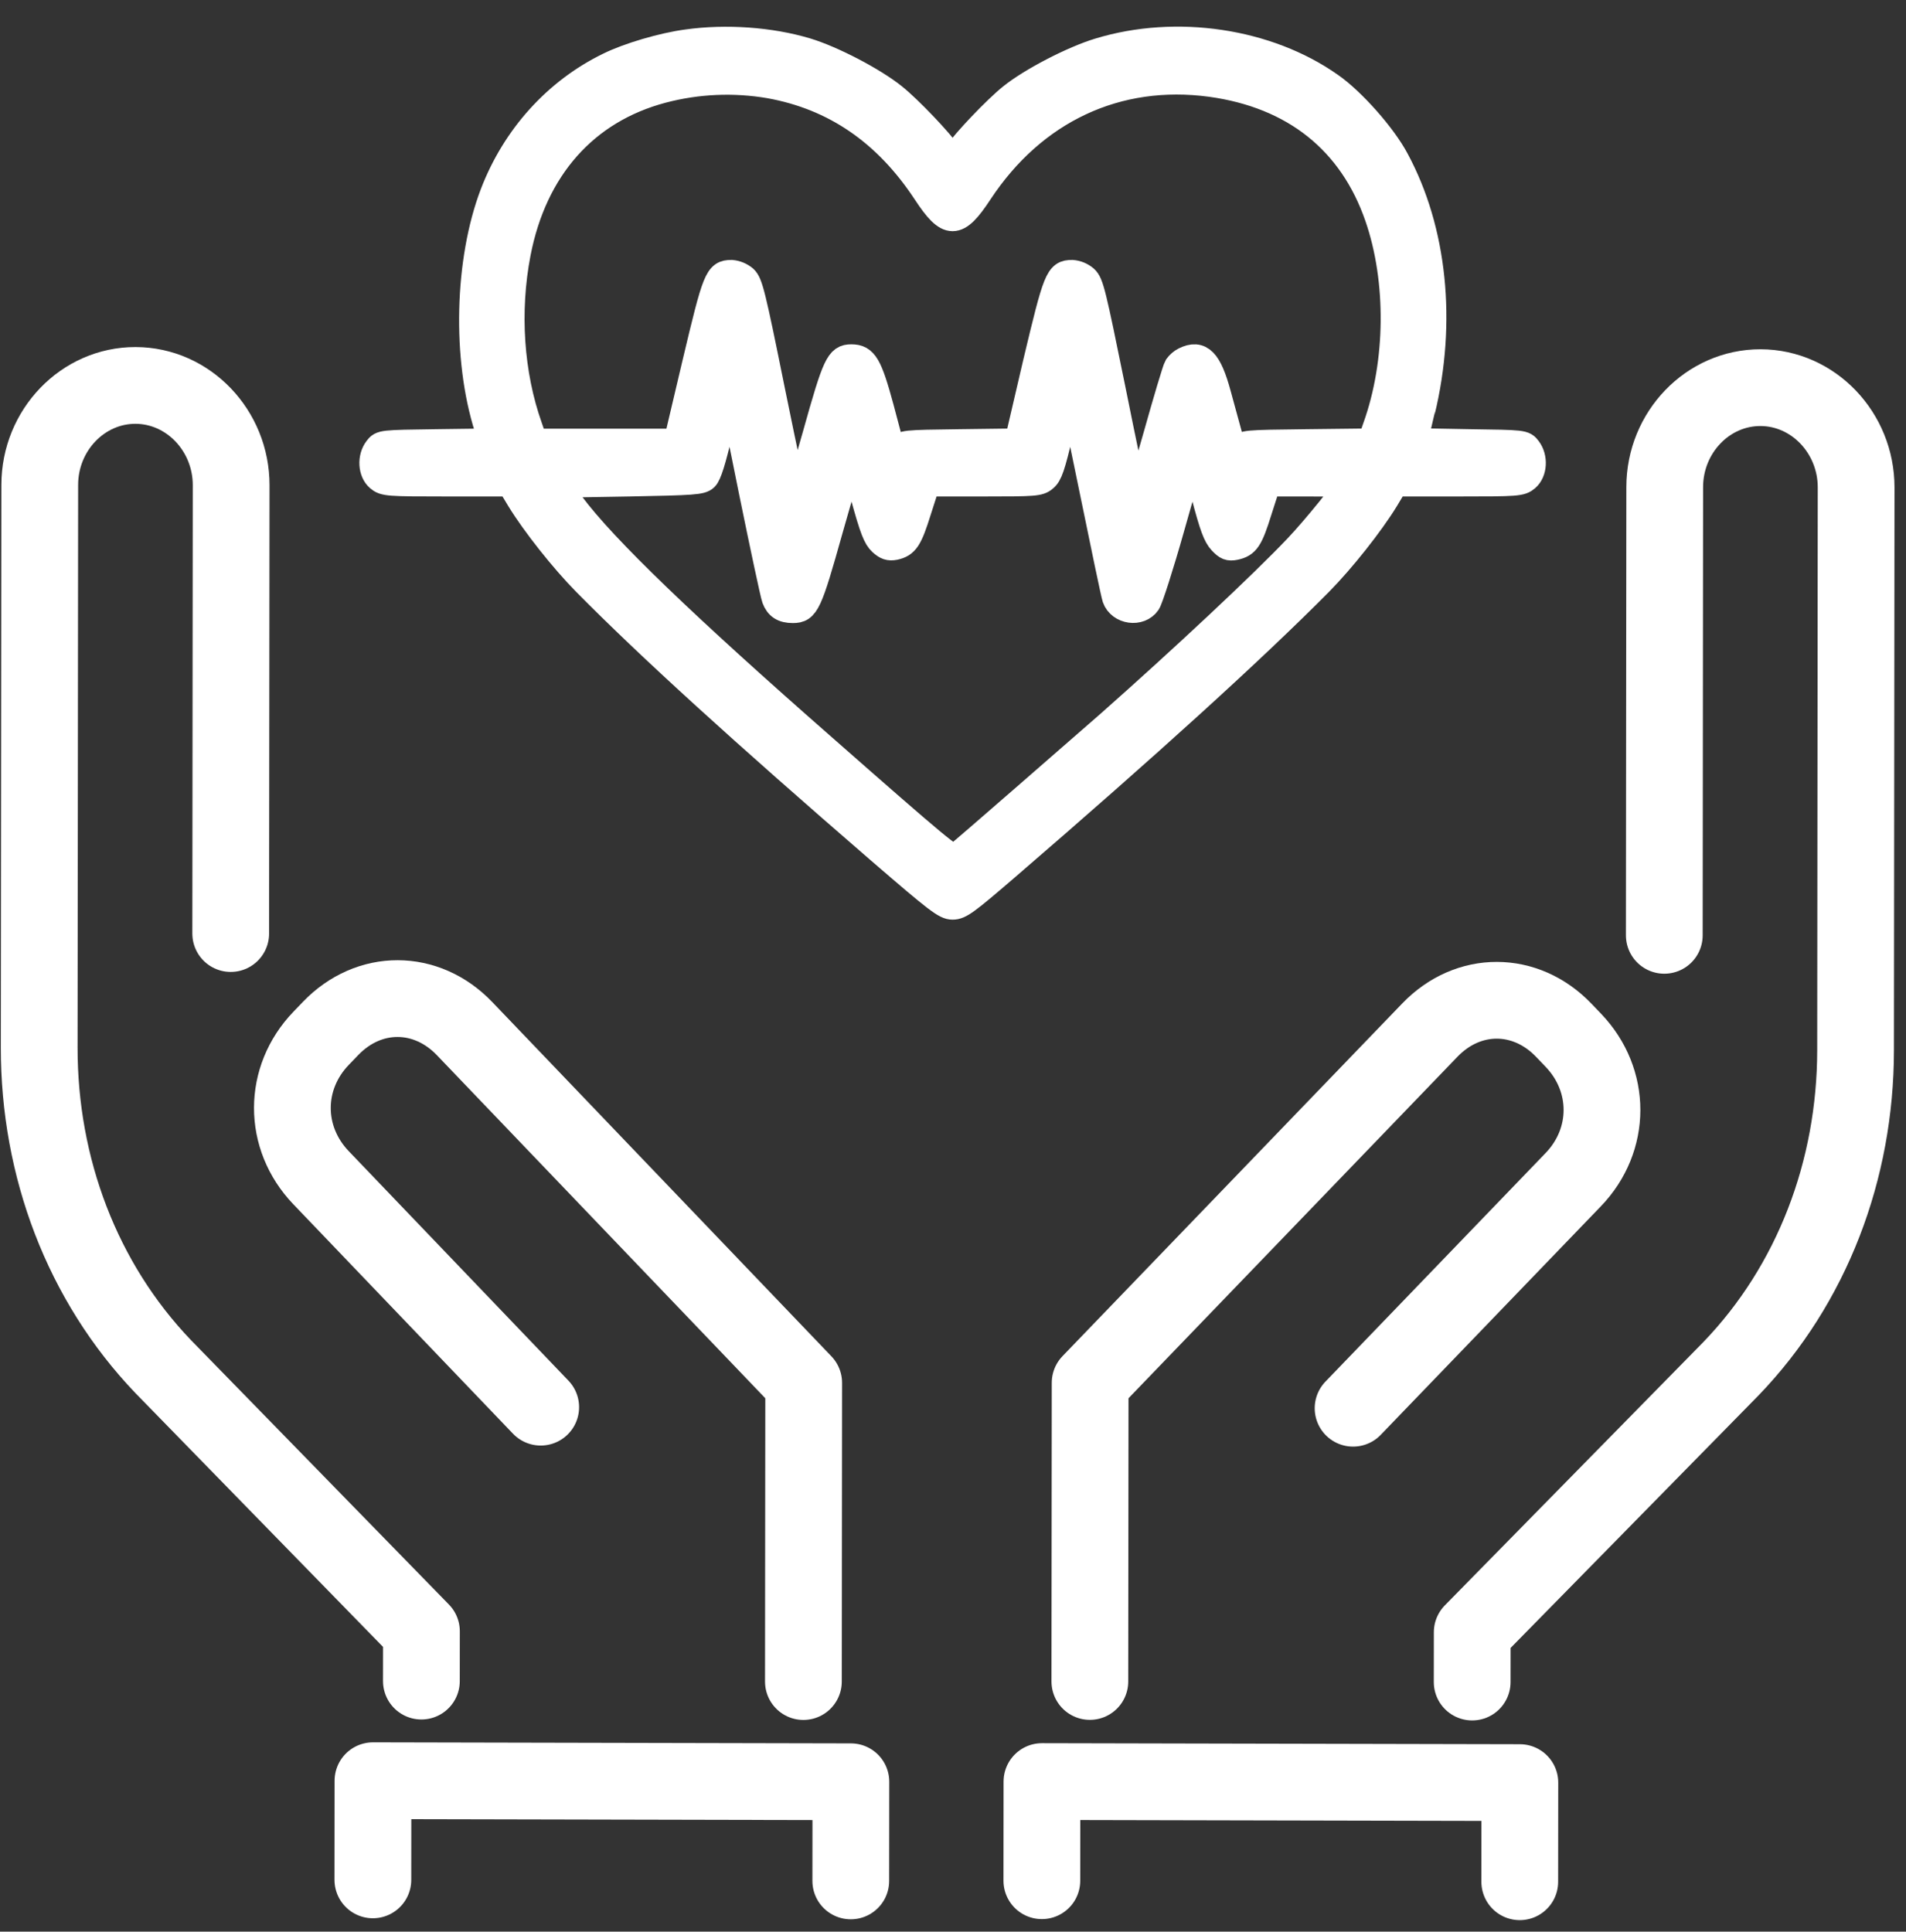 <svg width="149" height="151" viewBox="0 0 149 151" fill="none" xmlns="http://www.w3.org/2000/svg">
<rect x="0" y="0" width="149" height="151" fill="#333333" stroke="none"/>
<path d="M62.805 131.45L62.828 108.099L36.318 80.408C33.331 77.288 28.846 77.278 25.853 80.385L25.105 81.162C22.112 84.269 22.107 88.939 25.094 92.06L42.27 110" stroke="white" stroke-width="6" stroke-miterlimit="10" stroke-linecap="round" stroke-linejoin="round"/>
<path d="M18.036 72.977L18.07 37.934C18.074 33.651 14.711 30.139 10.596 30.13C6.482 30.121 3.112 33.617 3.108 37.901L3.065 81.898C3.056 91.243 6.414 100.206 12.767 106.839L32.946 127.521L32.942 131.414" stroke="white" stroke-width="6" stroke-miterlimit="10" stroke-linecap="round" stroke-linejoin="round"/>
<path d="M85.199 131.443L85.221 108.092L111.784 80.517C114.777 77.41 119.262 77.419 122.249 80.54L122.996 81.32C125.983 84.44 125.978 89.11 122.985 92.217L105.776 110.083" stroke="white" stroke-width="6" stroke-miterlimit="10" stroke-linecap="round" stroke-linejoin="round"/>
<path d="M130.105 73.116L130.138 38.074C130.142 33.791 133.512 30.294 137.627 30.303C141.742 30.311 145.105 33.823 145.101 38.106L145.058 82.104C145.049 91.449 141.674 100.397 135.309 107.002L115.09 127.595L115.086 131.488" stroke="white" stroke-width="6" stroke-miterlimit="10" stroke-linecap="round" stroke-linejoin="round"/>
<path d="M29.149 146.952L29.156 139.201L66.517 139.282L66.509 147.033" stroke="white" stroke-width="6" stroke-miterlimit="10" stroke-linecap="round" stroke-linejoin="round"/>
<path d="M81.446 147.018L81.453 139.267L118.814 139.348L118.806 147.099" stroke="white" stroke-width="6" stroke-miterlimit="10" stroke-linecap="round" stroke-linejoin="round"/>
<path d="M53.715 3.295C51.805 3.548 49.105 4.343 47.581 5.1C43.464 7.105 40.226 10.692 38.526 15.13C36.524 20.369 36.34 28.013 38.085 33.484L38.416 34.493L34.1 34.551C29.839 34.609 29.802 34.609 29.453 35.075C28.92 35.773 28.994 36.899 29.582 37.403C30.041 37.791 30.298 37.811 34.963 37.811H39.848L40.583 39.033C41.758 40.954 43.999 43.786 45.762 45.571C50.739 50.616 58.104 57.309 68.757 66.525C73.275 70.425 73.881 70.89 74.469 70.89C75.056 70.89 75.552 70.522 78.62 67.883C89.762 58.279 97.947 50.842 103.175 45.571C104.938 43.786 107.179 40.954 108.355 39.033L109.089 37.811H113.975C118.64 37.811 118.897 37.791 119.356 37.403C119.944 36.899 120.017 35.773 119.485 35.075C119.136 34.609 119.099 34.609 114.893 34.551C112.56 34.512 110.65 34.474 110.65 34.454C110.65 34.435 110.889 33.407 111.183 32.165C112.873 25.161 112.12 17.982 109.163 12.492C108.171 10.61 105.728 7.855 104.02 6.671C99.098 3.198 91.954 2.131 85.911 3.974C83.854 4.595 80.603 6.283 79.06 7.525C77.867 8.476 75.369 11.095 74.781 12.007L74.469 12.472L74.156 12.007C73.569 11.095 71.071 8.476 69.877 7.525C68.316 6.264 65.047 4.556 63.027 3.955C60.237 3.121 56.766 2.868 53.715 3.295ZM60.161 6.691C65.231 7.602 69.271 10.377 72.338 15.033C74.12 17.75 74.818 17.75 76.599 15.033C80.823 8.631 87.344 5.585 94.653 6.574C101.155 7.467 105.655 11.056 107.693 16.973C109.401 21.921 109.346 28.323 107.528 33.387L107.142 34.493L102.183 34.551C97.243 34.609 97.206 34.609 96.876 35.056L96.527 35.502L96.159 34.183C95.957 33.465 95.553 31.951 95.241 30.826C94.525 28.188 93.864 27.509 92.596 28.129C92.358 28.251 92.15 28.43 91.99 28.653C91.88 28.828 91.145 31.292 90.356 34.105C89.309 37.83 88.868 39.13 88.758 38.858C88.684 38.664 87.876 34.823 86.976 30.341C85.452 22.852 85.287 22.154 84.846 21.746C84.552 21.496 84.193 21.348 83.817 21.319C82.697 21.319 82.55 21.707 80.97 28.343L79.538 34.493L75.056 34.551C70.612 34.609 70.575 34.609 70.226 35.075C69.969 35.386 69.859 35.444 69.785 35.269C69.749 35.114 69.326 33.601 68.885 31.893C67.967 28.517 67.618 27.916 66.553 27.916C65.543 27.916 65.286 28.44 63.743 33.969C62.935 36.841 62.237 39.111 62.182 39.052C62.127 38.994 61.319 35.172 60.382 30.574C58.839 22.93 58.637 22.154 58.215 21.746C57.919 21.5 57.561 21.351 57.186 21.319C56.066 21.319 55.919 21.707 54.339 28.362L52.888 34.512H41.797L41.41 33.387C39.94 29.255 39.61 24.346 40.491 19.787C41.777 13.151 45.781 8.65 51.786 7.059C54.526 6.338 57.376 6.213 60.163 6.691H60.161ZM58.749 38.393C59.631 42.719 60.439 46.503 60.549 46.794C60.788 47.434 61.21 47.706 61.981 47.706C63.047 47.706 63.267 47.24 64.902 41.4C65.747 38.412 66.481 35.89 66.536 35.793C66.591 35.696 67.014 37.054 67.491 38.8C68.208 41.4 68.465 42.04 68.887 42.428C69.273 42.778 69.512 42.855 69.934 42.778C70.834 42.584 71.11 42.157 71.808 39.925L72.487 37.811H76.84C80.917 37.811 81.248 37.791 81.67 37.423C82.056 37.112 82.276 36.491 82.919 33.736C83.341 31.913 83.727 30.457 83.746 30.477C83.764 30.496 84.517 34.066 85.398 38.393C86.28 42.719 87.07 46.483 87.162 46.755C87.547 47.822 89.109 48.035 89.733 47.123C89.917 46.852 90.761 44.233 91.588 41.303C92.414 38.373 93.131 35.909 93.204 35.812C93.278 35.715 93.682 37.054 94.123 38.723C94.765 41.148 95.041 41.904 95.463 42.351C95.886 42.797 96.069 42.874 96.547 42.778C97.465 42.584 97.741 42.176 98.439 39.925L99.118 37.811H102.222C103.93 37.811 105.326 37.849 105.326 37.888C105.326 38.16 102.828 41.245 101.396 42.758C98.696 45.61 92.451 51.45 86.684 56.553C83.874 59.017 75.426 66.37 74.691 66.971C74.452 67.185 73.314 66.253 64.406 58.415C53.496 48.85 47.27 42.855 44.717 39.44L43.56 37.908L49.162 37.811C54.249 37.714 54.819 37.675 55.149 37.364C55.406 37.112 55.755 36.026 56.288 33.717C56.729 31.913 57.096 30.457 57.114 30.477C57.133 30.496 57.886 34.066 58.749 38.393Z" fill="white" stroke="white" stroke-width="2" stroke-miterlimit="10"/>
</svg>
